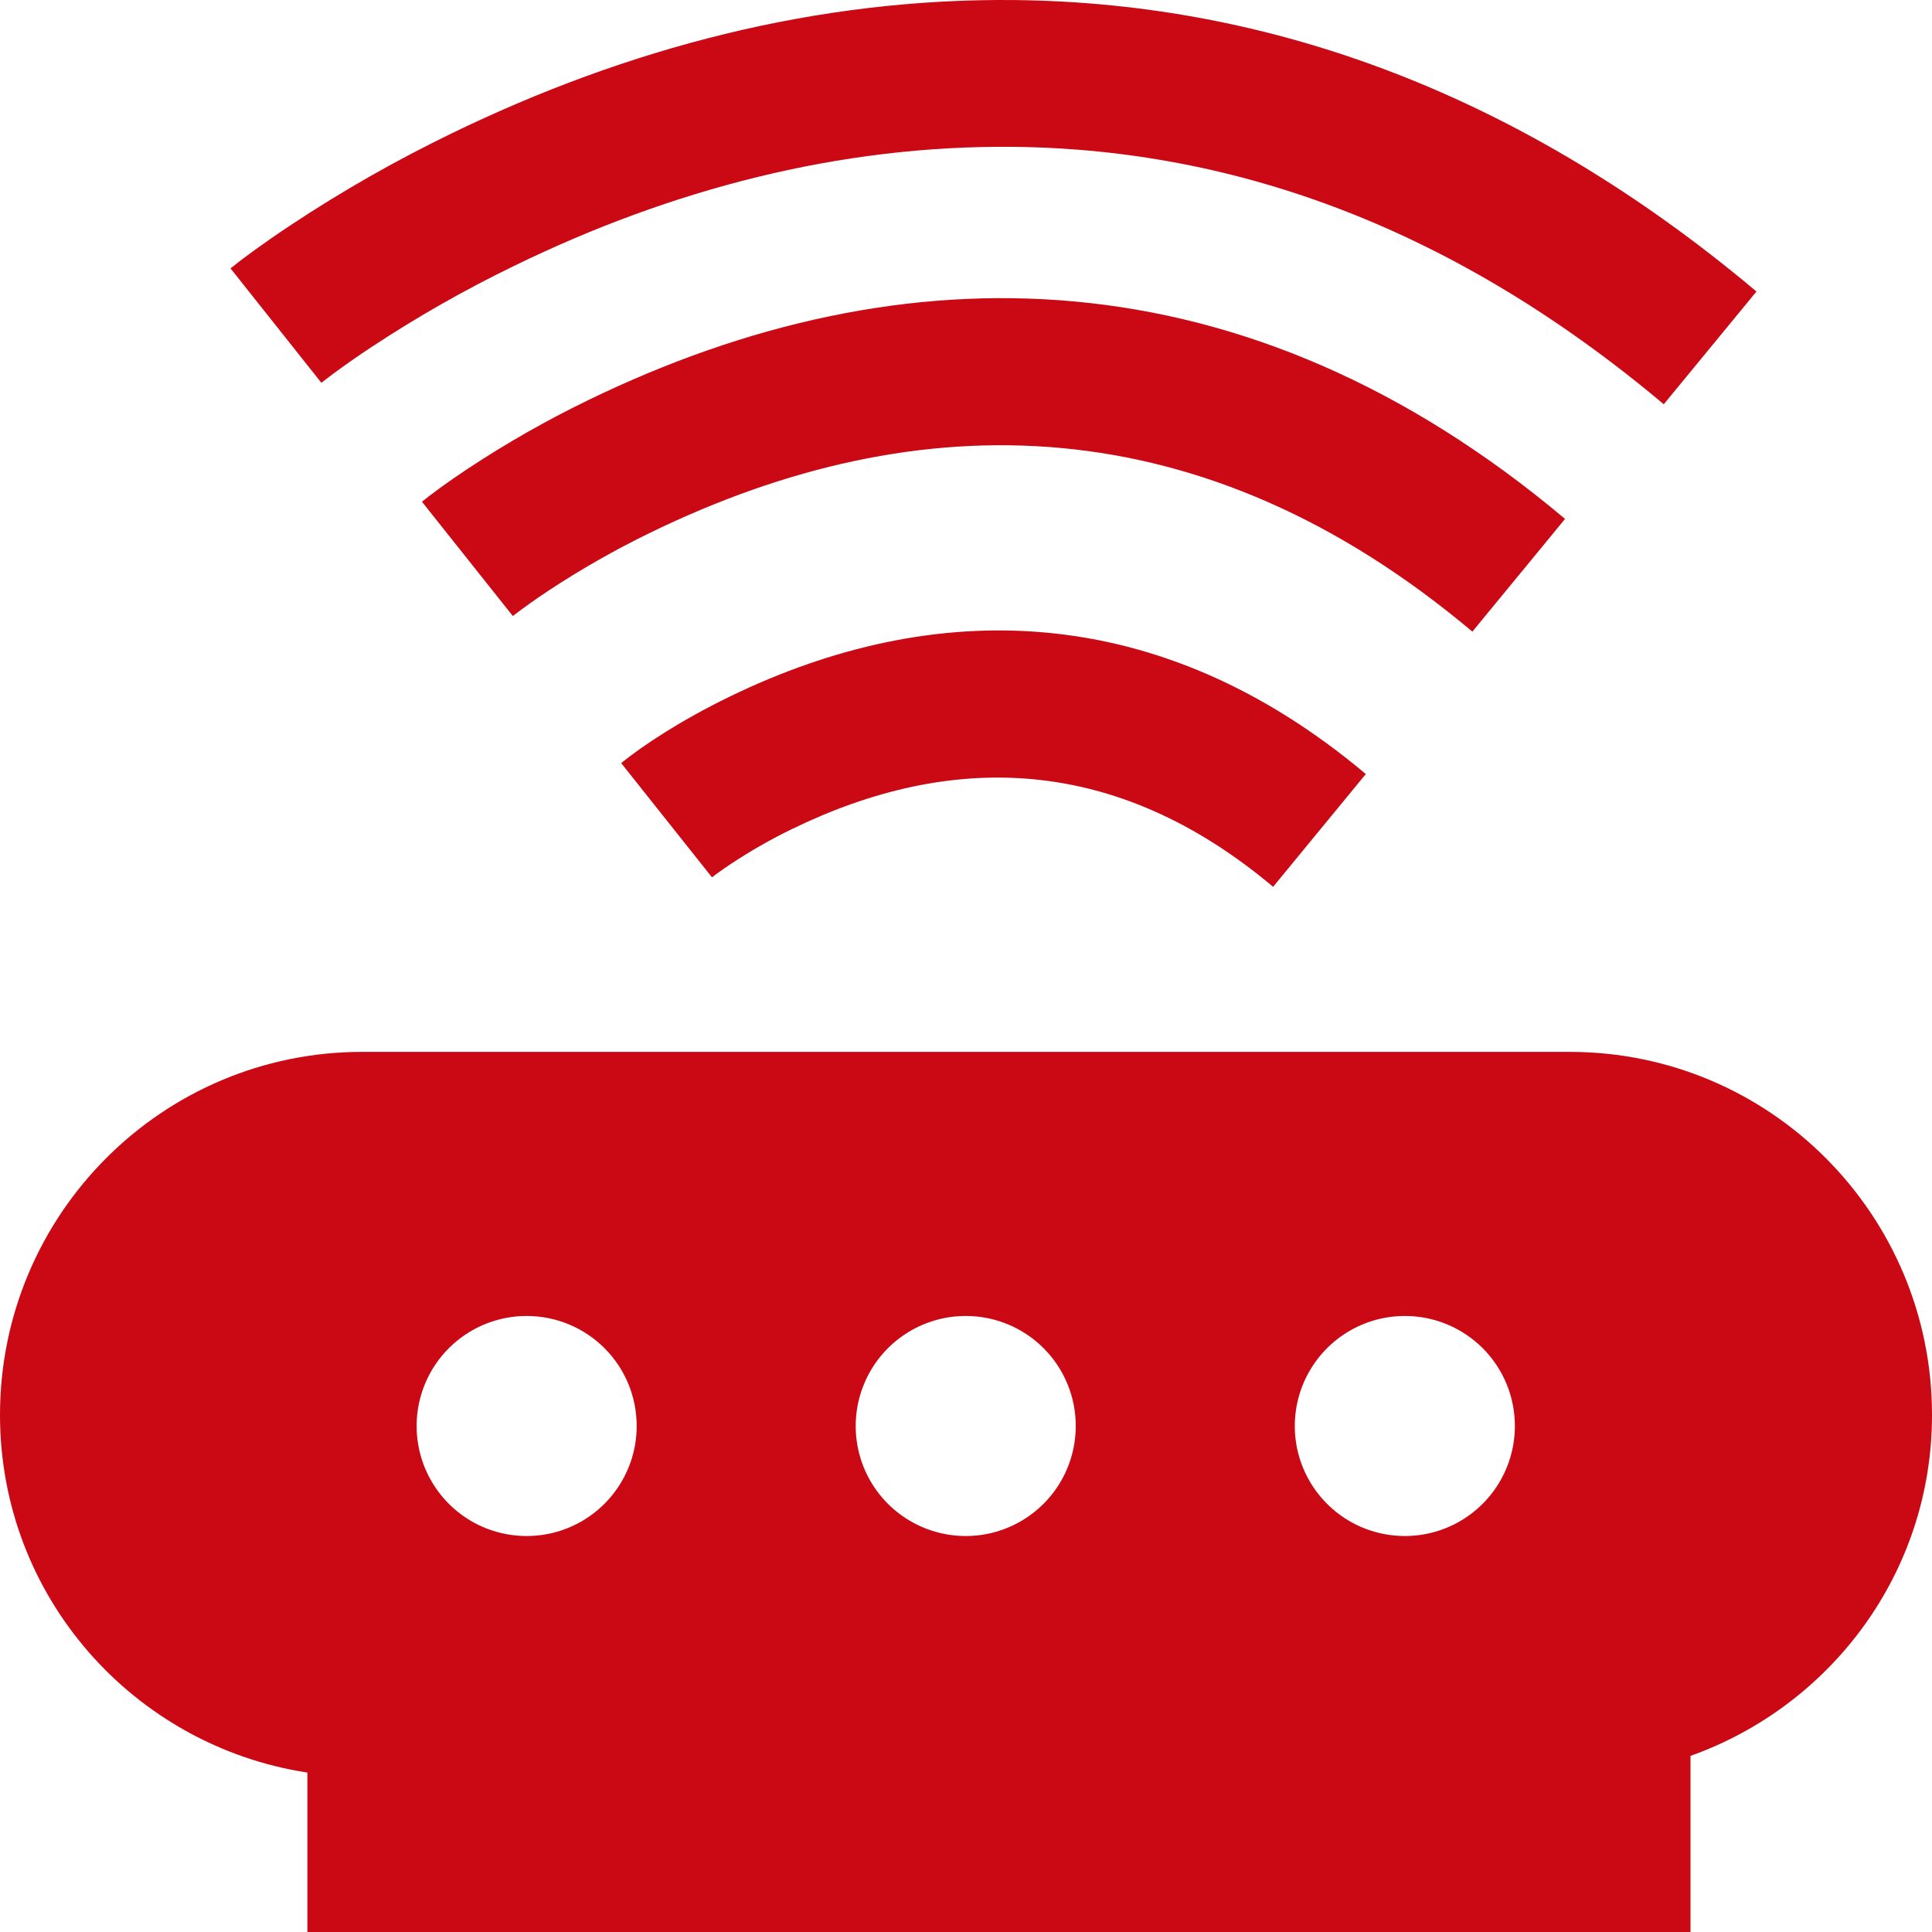 <svg width="62" height="62" viewBox="0 0 62 62" fill="none" xmlns="http://www.w3.org/2000/svg">
<g clip-path="url(#clip0_707_23789)">
<path d="M54.25 56.348V62H9.864V56.884C4.286 56.027 0 51.239 0 45.408C0 38.972 5.205 33.756 11.625 33.756H50.375C56.795 33.756 62 38.972 62 45.408C62 50.473 58.755 54.743 54.25 56.348ZM16.909 42.231C16.21 42.23 15.526 42.435 14.945 42.822C14.363 43.209 13.909 43.76 13.641 44.405C13.372 45.05 13.301 45.761 13.437 46.446C13.572 47.132 13.908 47.761 14.401 48.256C14.895 48.751 15.524 49.088 16.209 49.224C16.894 49.361 17.605 49.292 18.25 49.025C18.896 48.758 19.448 48.305 19.836 47.724C20.225 47.144 20.432 46.461 20.432 45.762C20.432 45.299 20.342 44.84 20.165 44.412C19.988 43.984 19.729 43.595 19.402 43.267C19.074 42.939 18.686 42.679 18.258 42.501C17.83 42.323 17.372 42.232 16.909 42.231ZM31 42.231C30.301 42.229 29.618 42.435 29.036 42.822C28.454 43.209 28 43.76 27.732 44.405C27.463 45.05 27.392 45.76 27.527 46.446C27.662 47.131 27.998 47.761 28.491 48.256C28.985 48.75 29.614 49.087 30.299 49.224C30.984 49.361 31.695 49.292 32.34 49.025C32.986 48.758 33.538 48.305 33.927 47.725C34.315 47.144 34.522 46.461 34.522 45.762C34.523 44.827 34.153 43.929 33.492 43.267C32.832 42.605 31.935 42.232 31 42.231ZM45.091 42.231C44.393 42.229 43.709 42.435 43.127 42.822C42.545 43.209 42.092 43.76 41.823 44.405C41.554 45.05 41.483 45.76 41.618 46.446C41.754 47.131 42.089 47.761 42.583 48.256C43.076 48.75 43.705 49.087 44.391 49.224C45.076 49.361 45.786 49.292 46.432 49.025C47.078 48.758 47.63 48.305 48.018 47.725C48.407 47.144 48.614 46.461 48.614 45.762C48.615 44.827 48.244 43.929 47.584 43.267C46.923 42.605 46.027 42.232 45.091 42.231Z" fill="#CA0915"/>
<path d="M13.541 16.101L16.457 19.769C16.819 19.492 17.19 19.227 17.571 18.975C18.631 18.274 19.736 17.644 20.88 17.089C29.513 12.891 38.599 12.996 47.25 20.27L50.224 16.652C39.993 8.05 28.993 7.921 18.862 12.848C17.532 13.493 16.246 14.226 15.013 15.041C14.316 15.502 13.825 15.871 13.541 16.101Z" fill="#CA0915"/>
<path d="M43.83 24.84C37.178 19.246 29.985 19.162 23.409 22.359C21.815 23.135 20.634 23.924 19.934 24.488L22.849 28.155C22.937 28.084 23.148 27.929 23.472 27.713C24.098 27.299 24.75 26.928 25.424 26.601C30.504 24.131 35.784 24.197 40.856 28.459L43.83 24.84Z" fill="#CA0915"/>
<path d="M16.51 8.527C21.527 6.083 26.946 4.652 32.537 4.713L32.54 4.712C39.725 4.795 46.718 7.364 53.392 12.973L56.367 9.355C48.868 3.048 40.839 0.099 32.593 0.002C26.215 -0.069 20.113 1.552 14.493 4.281C12.712 5.144 10.991 6.124 9.341 7.216C8.419 7.828 7.763 8.316 7.398 8.613L10.313 12.284C10.364 12.243 10.492 12.146 10.686 12C11.024 11.749 11.431 11.462 11.896 11.154C13.374 10.177 14.915 9.299 16.51 8.527Z" fill="#CA0915"/>
</g>
<defs>
<clipPath id="clip0_707_23789">
<rect width="62" height="62" fill="white"/>
</clipPath>
</defs>
</svg>
